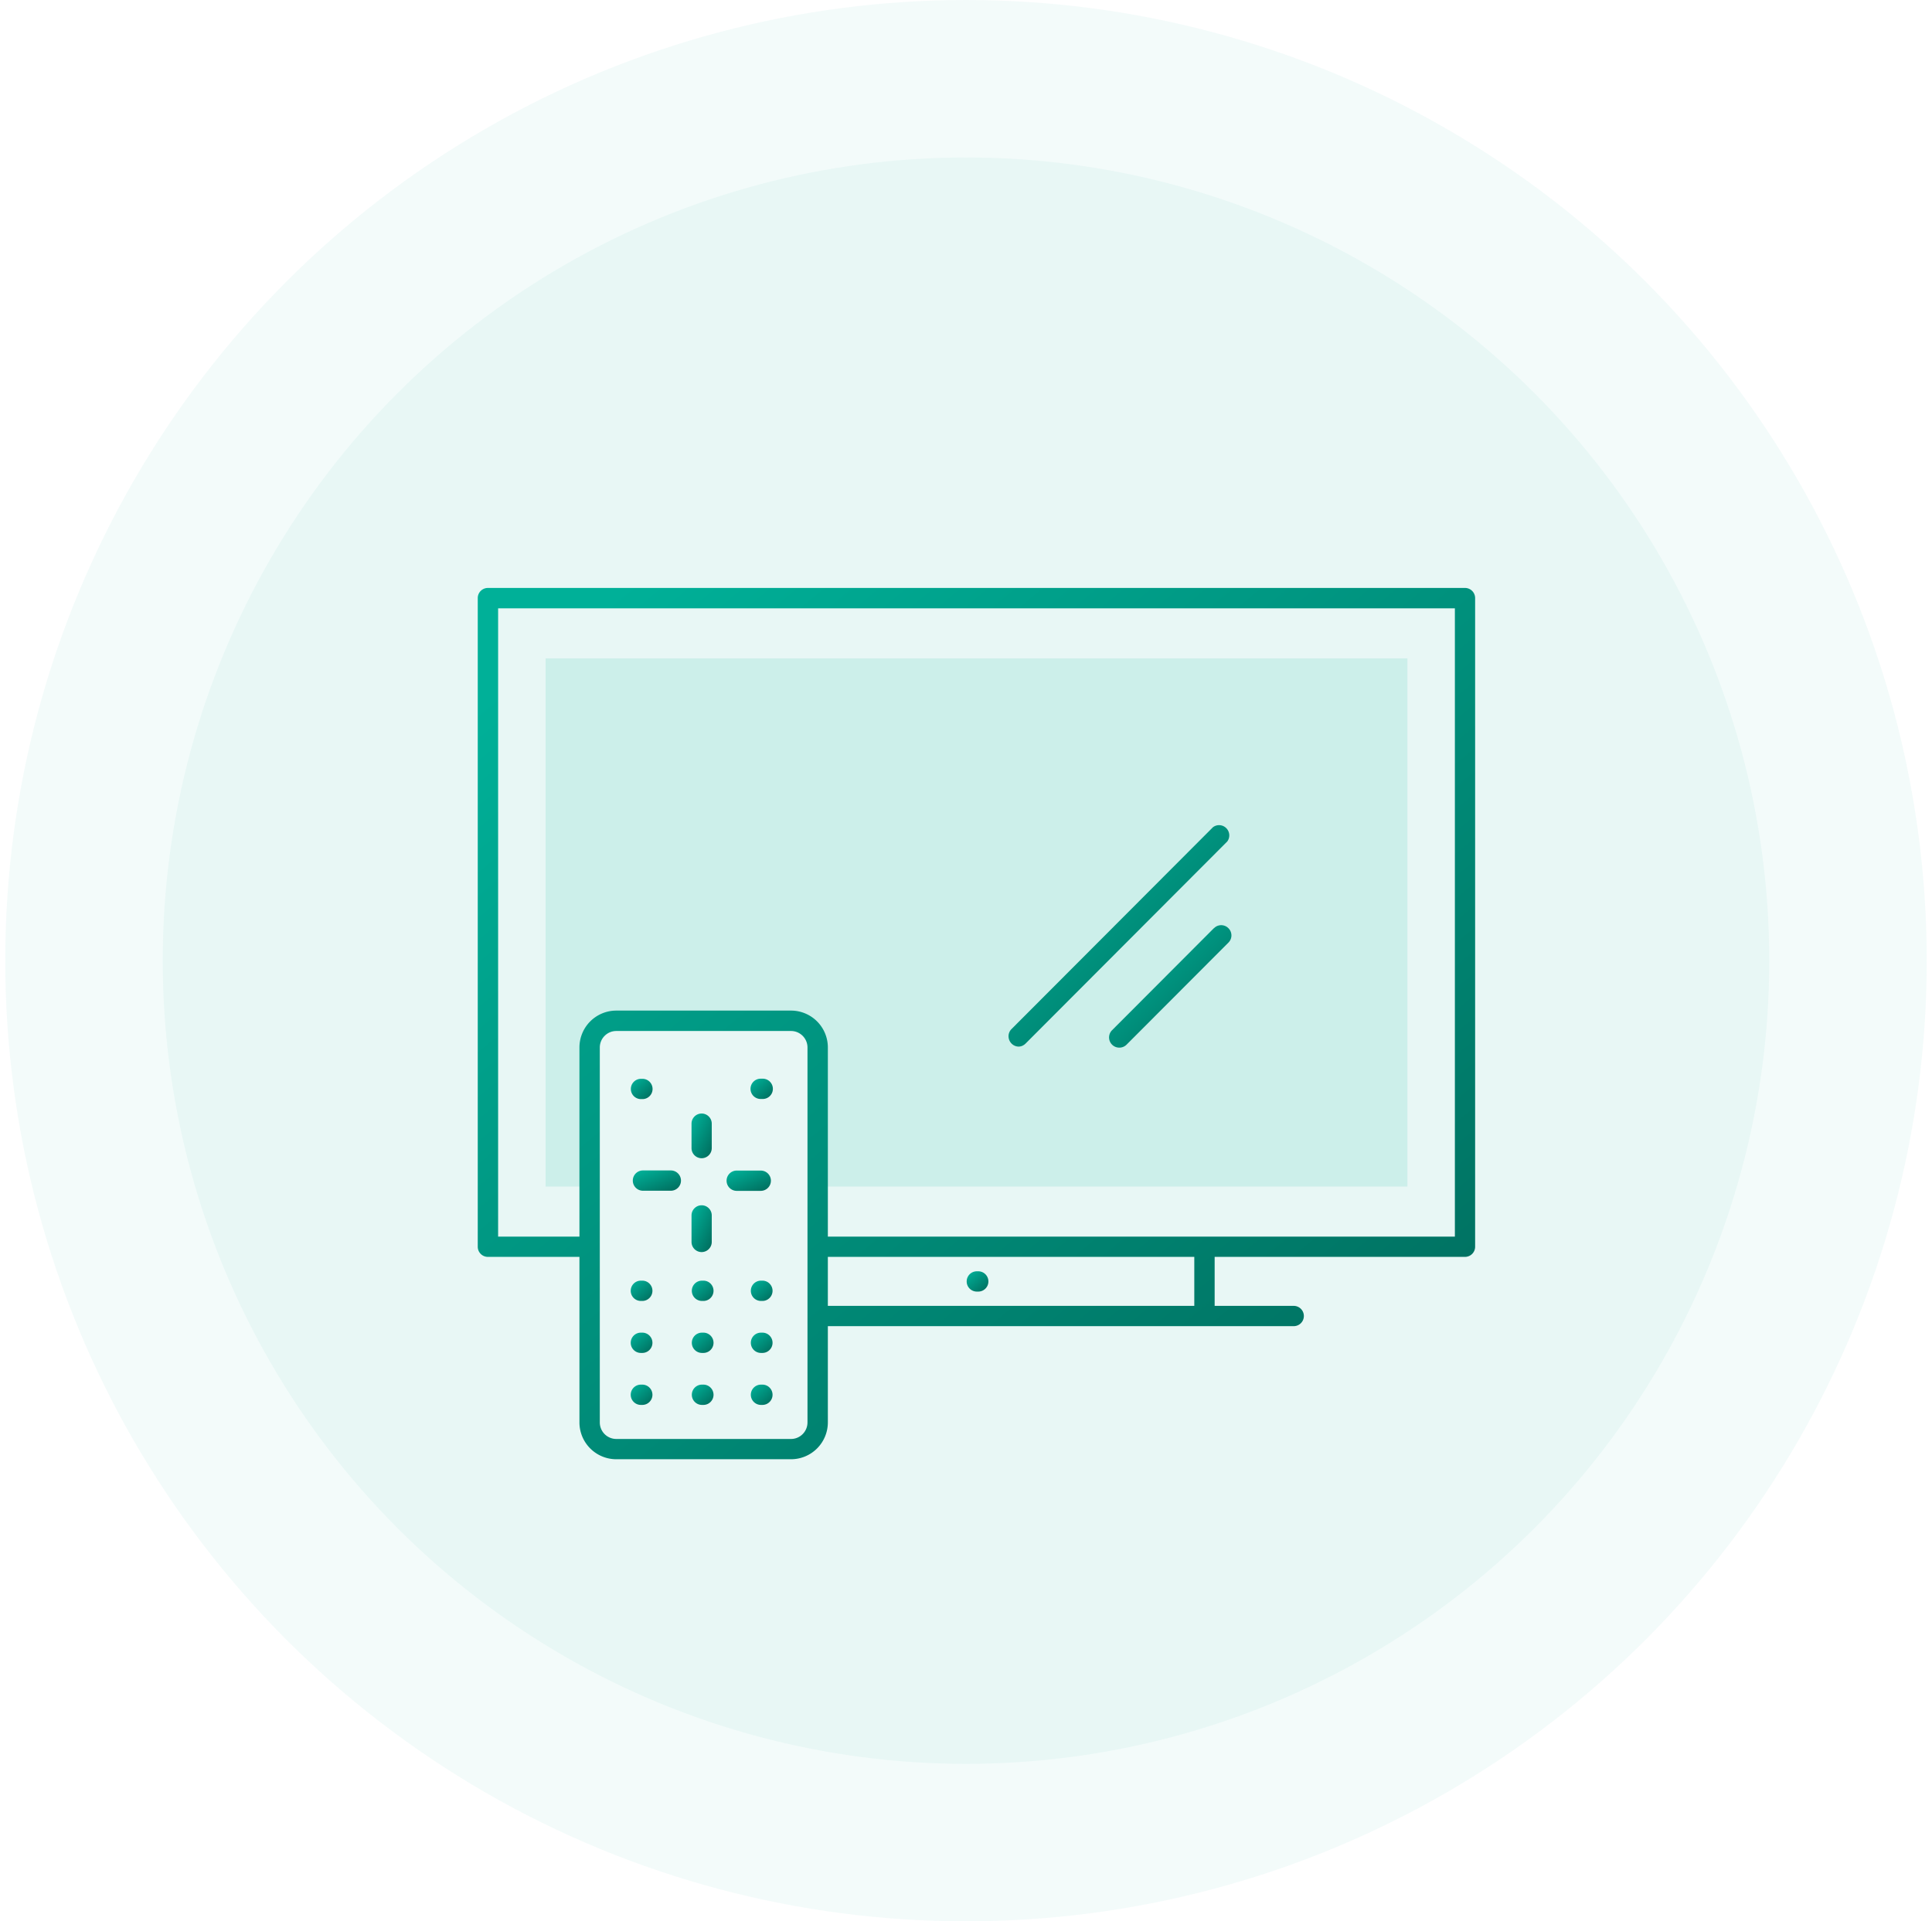 <?xml version="1.0" encoding="UTF-8"?>
<svg xmlns="http://www.w3.org/2000/svg" width="184" height="183" viewBox="0 0 184 183" fill="none">
  <circle cx="92" cy="91.5" r="91.5" fill="#00B098" fill-opacity=".05"></circle>
  <circle cx="92" cy="91.5" r="76.5" fill="#00B098" fill-opacity=".05"></circle>
  <path fill="#CCEFEA" d="M51.96 62.71h82.079v50.307H77.817l-.296-15.387H56.816l-.704 15.387H51.96V62.71Z"></path>
  <path fill="url(#a)" d="M139.536 56H46.464a.966.966 0 0 0-.964.965v61.783c0 .533.432.966.964.966h8.721v15.758a3.51 3.51 0 0 0 3.509 3.516h16.64a3.51 3.51 0 0 0 3.509-3.516v-9.16h44.399a.966.966 0 0 0 0-1.931h-7.561v-4.667h23.843a.966.966 0 0 0 .964-.966V56.965a.966.966 0 0 0-.964-.965h.012Zm-62.633 79.484c0 .867-.704 1.573-1.569 1.573h-16.64a1.573 1.573 0 0 1-1.57-1.573V99.771c0-.866.705-1.572 1.57-1.572h16.64c.865 0 1.57.706 1.57 1.573v35.712Zm36.839-11.103h-34.9v-4.667h34.9v4.667Zm24.818-6.598H78.843V99.772a3.51 3.51 0 0 0-3.509-3.516h-16.64a3.51 3.51 0 0 0-3.509 3.516v18.011H47.44v-59.84h91.12v59.84Z"></path>
  <path fill="url(#b)" d="M63.92 111.482h-2.718a.966.966 0 0 0 0 1.931h2.717a.966.966 0 0 0 0-1.931Z"></path>
  <path fill="url(#c)" d="M73.42 112.46a.966.966 0 0 0-.964-.966h-2.323a.966.966 0 0 0 0 1.931h2.323a.966.966 0 0 0 .963-.965Z"></path>
  <path fill="url(#d)" d="M66.823 110.318a.966.966 0 0 0 .963-.965v-2.328a.966.966 0 0 0-.963-.965.966.966 0 0 0-.964.965v2.328c0 .532.432.965.964.965Z"></path>
  <path fill="url(#e)" d="M66.823 119.256a.966.966 0 0 0 .963-.966v-2.525a.966.966 0 0 0-.963-.966.966.966 0 0 0-.964.966v2.525c0 .533.432.966.964.966Z"></path>
  <path fill="url(#f)" d="M93 123.019h.198a.966.966 0 0 0 0-1.931H93a.966.966 0 0 0 0 1.931Z"></path>
  <path fill="url(#g)" d="M72.641 102.742h-.198a.966.966 0 0 0 0 1.932h.198a.966.966 0 0 0 0-1.932Z"></path>
  <path fill="url(#h)" d="M61.202 121.979h-.198a.966.966 0 0 0 0 1.931h.198a.966.966 0 0 0 0-1.931Z"></path>
  <path fill="url(#i)" d="M67.02 121.979h-.197a.966.966 0 0 0 0 1.931h.197a.966.966 0 0 0 0-1.931Z"></path>
  <path fill="url(#j)" d="M72.641 121.979h-.198a.966.966 0 0 0 0 1.931h.198a.966.966 0 0 0 0-1.931Z"></path>
  <path fill="url(#k)" d="M61.202 131.882h-.198a.966.966 0 0 0 0 1.931h.198a.966.966 0 0 0 0-1.931Z"></path>
  <path fill="url(#l)" d="M67.02 131.882h-.197a.966.966 0 0 0 0 1.931h.197a.966.966 0 0 0 0-1.931Z"></path>
  <path fill="url(#m)" d="M72.641 131.882h-.198a.966.966 0 0 0 0 1.931h.198a.966.966 0 0 0 0-1.931Z"></path>
  <path fill="url(#n)" d="M61.202 126.931h-.198a.966.966 0 0 0 0 1.931h.198a.966.966 0 0 0 0-1.931Z"></path>
  <path fill="url(#o)" d="M67.02 126.931h-.197a.966.966 0 0 0 0 1.931h.197a.966.966 0 0 0 0-1.931Z"></path>
  <path fill="url(#p)" d="M72.641 126.931h-.198a.966.966 0 0 0 0 1.931h.198a.966.966 0 0 0 0-1.931Z"></path>
  <path fill="url(#q)" d="M61.016 104.686h.198a.966.966 0 0 0 0-1.931h-.198a.966.966 0 0 0 0 1.931Z"></path>
  <path fill="url(#r)" d="M97.002 99.685c.26 0 .495-.112.68-.297L116.88 80.15a.968.968 0 0 0 0-1.164.967.967 0 0 0-1.359-.198L96.323 98.026a.957.957 0 0 0-.272.669c0 .532.42.977.951.99Z"></path>
  <path fill="url(#s)" d="m115.607 88.408-9.697 9.717a.972.972 0 0 0 .691 1.659.97.97 0 0 0 .692-.285l9.698-9.717a.965.965 0 0 0 0-1.374.96.96 0 0 0-1.371 0h-.013Z"></path>
  <defs>
    <linearGradient id="a" x1="56.824" x2="130.046" y1="57.878" y2="147.019" gradientUnits="userSpaceOnUse">
      <stop stop-color="#00B098"></stop>
      <stop offset="1" stop-color="#006A5B"></stop>
    </linearGradient>
    <linearGradient id="b" x1="60.792" x2="61.97" y1="111.526" y2="114.539" gradientUnits="userSpaceOnUse">
      <stop stop-color="#00B098"></stop>
      <stop offset="1" stop-color="#006A5B"></stop>
    </linearGradient>
    <linearGradient id="c" x1="69.676" x2="70.931" y1="111.538" y2="114.476" gradientUnits="userSpaceOnUse">
      <stop stop-color="#00B098"></stop>
      <stop offset="1" stop-color="#006A5B"></stop>
    </linearGradient>
    <linearGradient id="d" x1="66.089" x2="69.082" y1="106.156" y2="107.597" gradientUnits="userSpaceOnUse">
      <stop stop-color="#00B098"></stop>
      <stop offset="1" stop-color="#006A5B"></stop>
    </linearGradient>
    <linearGradient id="e" x1="66.089" x2="69.132" y1="114.9" y2="116.3" gradientUnits="userSpaceOnUse">
      <stop stop-color="#00B098"></stop>
      <stop offset="1" stop-color="#006A5B"></stop>
    </linearGradient>
    <linearGradient id="f" x1="92.29" x2="94.005" y1="121.132" y2="123.139" gradientUnits="userSpaceOnUse">
      <stop stop-color="#00B098"></stop>
      <stop offset="1" stop-color="#006A5B"></stop>
    </linearGradient>
    <linearGradient id="g" x1="71.733" x2="73.449" y1="102.786" y2="104.794" gradientUnits="userSpaceOnUse">
      <stop stop-color="#00B098"></stop>
      <stop offset="1" stop-color="#006A5B"></stop>
    </linearGradient>
    <linearGradient id="h" x1="60.294" x2="62.009" y1="122.023" y2="124.031" gradientUnits="userSpaceOnUse">
      <stop stop-color="#00B098"></stop>
      <stop offset="1" stop-color="#006A5B"></stop>
    </linearGradient>
    <linearGradient id="i" x1="66.112" x2="67.828" y1="122.023" y2="124.031" gradientUnits="userSpaceOnUse">
      <stop stop-color="#00B098"></stop>
      <stop offset="1" stop-color="#006A5B"></stop>
    </linearGradient>
    <linearGradient id="j" x1="71.733" x2="73.449" y1="122.023" y2="124.031" gradientUnits="userSpaceOnUse">
      <stop stop-color="#00B098"></stop>
      <stop offset="1" stop-color="#006A5B"></stop>
    </linearGradient>
    <linearGradient id="k" x1="60.294" x2="62.009" y1="131.926" y2="133.934" gradientUnits="userSpaceOnUse">
      <stop stop-color="#00B098"></stop>
      <stop offset="1" stop-color="#006A5B"></stop>
    </linearGradient>
    <linearGradient id="l" x1="66.112" x2="67.828" y1="131.926" y2="133.934" gradientUnits="userSpaceOnUse">
      <stop stop-color="#00B098"></stop>
      <stop offset="1" stop-color="#006A5B"></stop>
    </linearGradient>
    <linearGradient id="m" x1="71.733" x2="73.449" y1="131.926" y2="133.934" gradientUnits="userSpaceOnUse">
      <stop stop-color="#00B098"></stop>
      <stop offset="1" stop-color="#006A5B"></stop>
    </linearGradient>
    <linearGradient id="n" x1="60.294" x2="62.009" y1="126.974" y2="128.982" gradientUnits="userSpaceOnUse">
      <stop stop-color="#00B098"></stop>
      <stop offset="1" stop-color="#006A5B"></stop>
    </linearGradient>
    <linearGradient id="o" x1="66.112" x2="67.828" y1="126.974" y2="128.982" gradientUnits="userSpaceOnUse">
      <stop stop-color="#00B098"></stop>
      <stop offset="1" stop-color="#006A5B"></stop>
    </linearGradient>
    <linearGradient id="p" x1="71.733" x2="73.449" y1="126.974" y2="128.982" gradientUnits="userSpaceOnUse">
      <stop stop-color="#00B098"></stop>
      <stop offset="1" stop-color="#006A5B"></stop>
    </linearGradient>
    <linearGradient id="q" x1="60.306" x2="62.022" y1="102.798" y2="104.806" gradientUnits="userSpaceOnUse">
      <stop stop-color="#00B098"></stop>
      <stop offset="1" stop-color="#006A5B"></stop>
    </linearGradient>
    <linearGradient id="r" x1="98.558" x2="117.494" y1="79.073" y2="99.15" gradientUnits="userSpaceOnUse">
      <stop stop-color="#00B098"></stop>
      <stop offset="1" stop-color="#006A5B"></stop>
    </linearGradient>
    <linearGradient id="s" x1="107.015" x2="117.486" y1="88.384" y2="99.511" gradientUnits="userSpaceOnUse">
      <stop stop-color="#00B098"></stop>
      <stop offset="1" stop-color="#006A5B"></stop>
    </linearGradient>
  </defs>
</svg>
